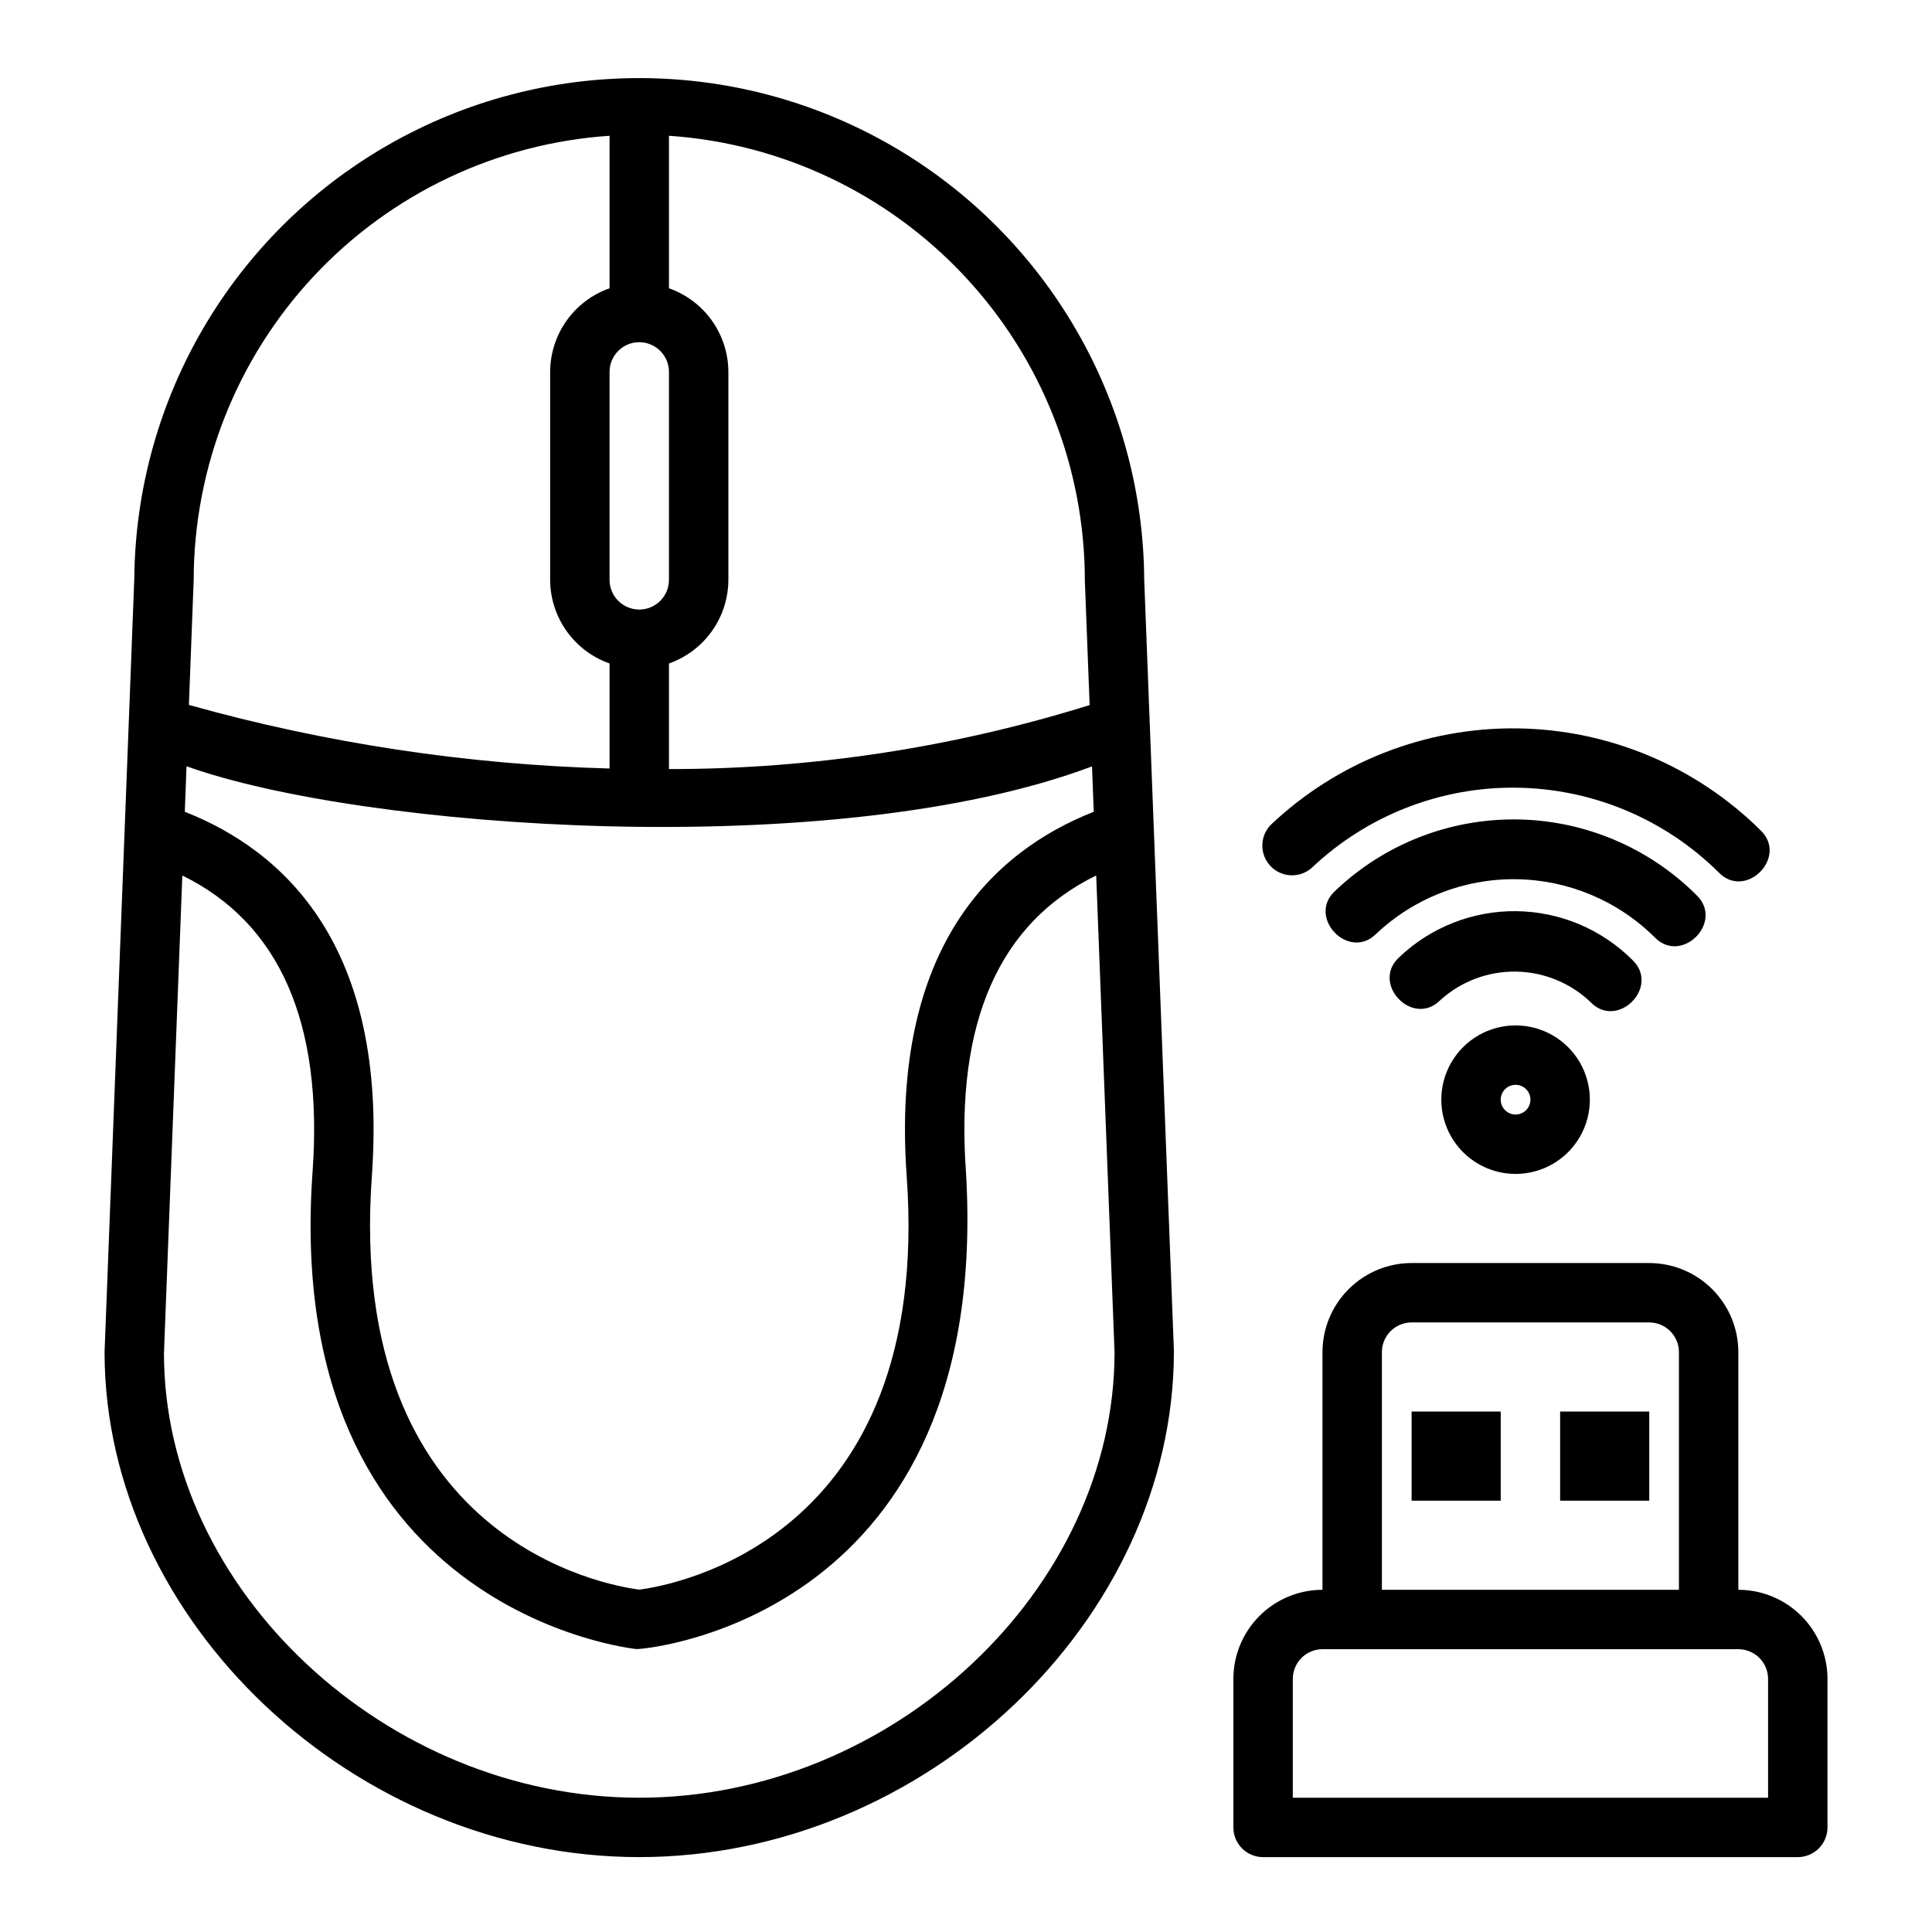 <?xml version="1.0" encoding="UTF-8"?>
<!-- Uploaded to: ICON Repo, www.svgrepo.com, Generator: ICON Repo Mixer Tools -->
<svg fill="#000000" width="800px" height="800px" version="1.1" viewBox="144 144 512 512" xmlns="http://www.w3.org/2000/svg">
 <path d="m447.23 297.66c-0.305-47.57-25.84-91.398-67.07-115.13-41.23-23.727-91.957-23.781-133.24-0.148-41.281 23.633-66.918 67.402-67.332 114.97l-7.879 204.98c0 71.289 66.211 133.82 141.7 133.82s141.7-62.535 141.69-134.13zm-125.95-117.68c29.906 2.031 57.922 15.348 78.383 37.25 20.465 21.902 31.84 50.762 31.836 80.734l1.266 32.887h-0.004c-36.086 11.266-73.676 16.98-111.48 16.961v-27.984c4.594-1.617 8.57-4.617 11.391-8.586 2.816-3.969 4.34-8.711 4.356-13.578v-55.105c-0.016-4.867-1.539-9.613-4.356-13.582-2.82-3.969-6.797-6.965-11.391-8.582zm-7.871 54.707c4.344 0.004 7.867 3.523 7.871 7.871v55.105c0 4.348-3.523 7.871-7.871 7.871s-7.871-3.523-7.871-7.871v-55.105c0.004-4.348 3.527-7.867 7.871-7.871zm-118.08 62.977c0.051-29.93 11.453-58.723 31.91-80.566s48.441-35.109 78.301-37.117v40.414c-4.594 1.617-8.57 4.613-11.391 8.582-2.816 3.969-4.34 8.715-4.356 13.582v55.105c0.016 4.867 1.539 9.609 4.356 13.578 2.82 3.969 6.797 6.969 11.391 8.586v27.836c-37.711-1.023-75.152-6.684-111.48-16.848zm-1.898 49.398c46.105 16.598 171.47 25.805 239.96 0.043l0.465 12.023c-26.281 10.348-53.93 35.598-49.574 96.535 6.918 96.832-62.5 108.54-70.863 109.6-8.461-1.07-77.785-12.828-70.871-109.6 4.356-60.941-23.293-86.188-49.574-96.539zm119.98 273.35c-67.098 0-125.95-55.176-125.96-117.77l4.867-126.59v-0.039c25.742 12.617 37.34 38.977 34.516 78.527-8.32 116.56 84.926 126.39 85.871 126.48 3.531 0.016 94.312-8.93 87.281-126.48-2.824-39.551 8.773-65.914 34.512-78.527l0.008 0.082 4.859 126.24c0 62.902-58.855 118.08-125.95 118.08zm291.27-55.105v-62.973c-0.008-6.262-2.496-12.266-6.926-16.691-4.426-4.43-10.43-6.918-16.691-6.926h-62.977c-6.262 0.008-12.262 2.496-16.691 6.926-4.426 4.426-6.918 10.43-6.926 16.691v62.977c-6.258 0.004-12.262 2.496-16.691 6.922-4.426 4.43-6.914 10.43-6.922 16.691v39.363c0 2.086 0.828 4.09 2.305 5.566 1.477 1.473 3.481 2.305 5.566 2.305h141.7c2.09 0 4.09-0.832 5.566-2.305 1.477-1.477 2.309-3.481 2.309-5.566v-39.363c-0.008-6.262-2.5-12.262-6.926-16.691-4.43-4.426-10.43-6.918-16.691-6.922zm-94.465-62.973c0.004-4.348 3.527-7.871 7.871-7.875h62.977c4.348 0.004 7.867 3.527 7.871 7.875v62.977h-78.719zm102.34 118.08h-125.95v-31.488c0.004-4.344 3.527-7.867 7.871-7.871h110.21c4.344 0.004 7.867 3.527 7.871 7.871zm-70.848-78.719h-23.617v-23.617h23.617zm39.359 0h-23.617v-23.617h23.617zm-35.422-86.594c-7.031 0-13.531-3.75-17.047-9.84-3.516-6.09-3.516-13.59 0-19.68 3.516-6.09 10.016-9.84 17.047-9.84 7.027 0 13.527 3.75 17.043 9.84 3.516 6.09 3.516 13.59 0 19.68-3.516 6.09-10.016 9.84-17.043 9.84zm0-23.617v0.004c-2.176 0-3.938 1.762-3.938 3.934 0 2.176 1.762 3.938 3.938 3.938 2.172 0 3.934-1.762 3.934-3.938 0-2.172-1.762-3.934-3.934-3.934zm53.832-56.285v0.004c-14.289-14.172-33.527-22.227-53.645-22.461-20.121-0.234-39.543 7.367-54.156 21.199-3.168 2.856-8.031 2.672-10.973-0.418-2.941-3.086-2.894-7.953 0.109-10.98 17.598-16.652 40.984-25.801 65.207-25.516 24.223 0.285 47.387 9.984 64.586 27.043 7.312 7.109-4.004 18.484-11.133 11.133zm-5.84 6.062c7.312 7.109-4.008 18.48-11.133 11.133-9.785-9.711-22.969-15.234-36.754-15.395-13.789-0.164-27.098 5.047-37.105 14.527-7.273 7.164-18.359-4.473-10.855-11.402v0.004c12.953-12.375 30.238-19.184 48.152-18.973 17.914 0.211 35.035 7.43 47.695 20.105zm-16.973 17.195c7.312 7.109-4.004 18.48-11.133 11.133l0.004-0.004c-5.359-5.121-12.461-8.02-19.871-8.105-7.41-0.086-14.578 2.644-20.051 7.641-7.273 7.164-18.359-4.469-10.855-11.398 8.367-7.992 19.531-12.391 31.102-12.254 11.57 0.141 22.629 4.801 30.805 12.988z"/>
</svg>